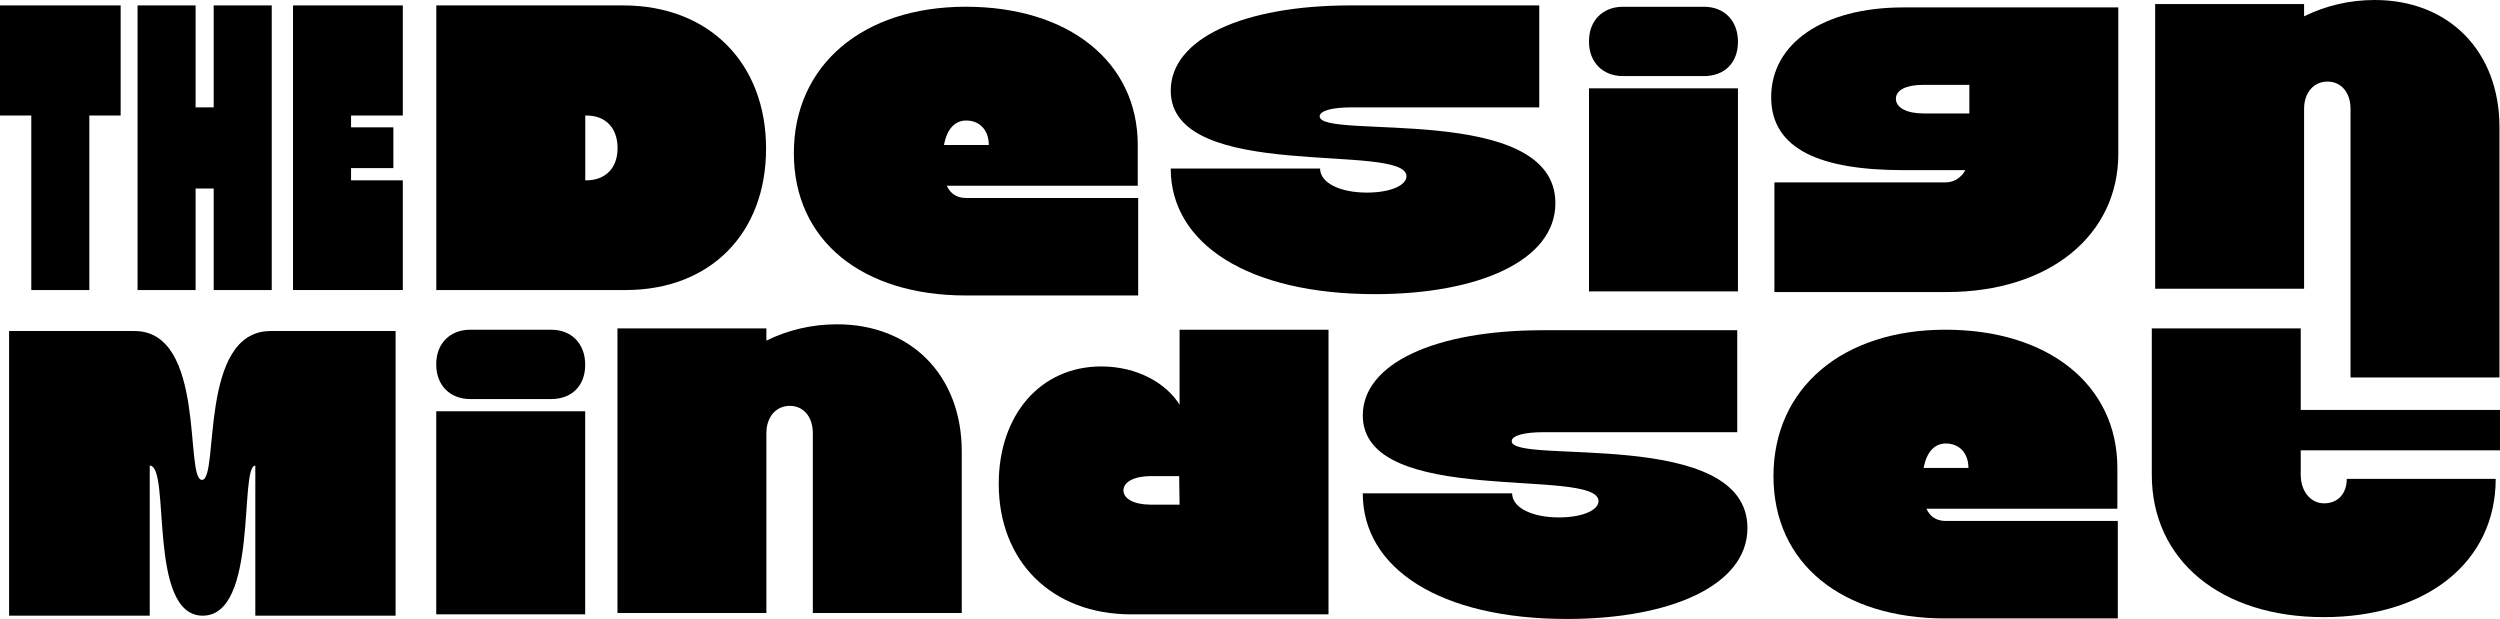 <svg width="206" height="51" viewBox="0 0 206 51" fill="none" xmlns="http://www.w3.org/2000/svg">
<g clip-path="url(#clip0_122_5)">
<path d="M35.952 0.446H51.35C58.435 0.446 63.124 5.216 63.124 12.239C63.124 19.262 58.501 23.899 51.55 23.899H35.952V0.446ZM48.292 14.862C49.855 14.862 50.887 13.887 50.887 12.208C50.887 10.529 49.89 9.518 48.326 9.518H48.226V14.862H48.292Z" fill="black"/>
<path d="M79.582 24.347C71.068 24.347 65.413 19.844 65.413 12.618C65.413 5.393 71.066 0.555 79.582 0.555C88.098 0.555 93.751 5.125 93.751 11.945V15.306H78.019C78.319 15.977 78.85 16.314 79.617 16.314H93.786V24.345H79.584L79.582 24.347ZM77.784 11.947H81.476C81.476 10.738 80.745 9.931 79.613 9.931C78.749 9.931 78.05 10.535 77.784 11.947Z" fill="black"/>
<path d="M108.775 13.887C108.775 15.063 110.406 15.87 112.633 15.87C114.594 15.87 115.892 15.266 115.892 14.525C115.892 11.668 96.469 15.13 96.469 7.469C96.469 3.2 102.391 0.446 111.303 0.446H126.835V8.847H111.37C109.807 8.847 108.741 9.115 108.741 9.588C108.741 11.57 128.164 8.377 128.164 16.744C128.164 21.481 121.811 24.238 113.297 24.238C102.82 24.238 96.467 20.072 96.467 13.887H108.773H108.775Z" fill="black"/>
<path d="M130.934 3.379C130.934 1.699 132.064 0.558 133.729 0.558H140.414C142.076 0.558 143.209 1.699 143.209 3.446C143.209 5.192 142.078 6.269 140.414 6.269H133.729C132.067 6.269 130.934 5.127 130.934 3.446V3.379ZM130.934 7.277H143.206V24.01H130.934V7.277Z" fill="black"/>
<path d="M146.211 24.066V15.027H160.314C161.045 15.027 161.61 14.623 161.945 14.019H156.854C150.136 14.019 145.945 12.373 145.945 8.004C145.945 3.635 150.136 0.611 156.854 0.611H174.549V12.674C174.549 19.363 168.894 24.066 160.38 24.066H146.211ZM162.275 9.347V6.994H158.45C157.118 6.994 156.221 7.398 156.221 8.136C156.221 8.874 157.118 9.347 158.483 9.347H162.275Z" fill="black"/>
<path d="M177.585 0.337H189.857V1.345C191.621 0.471 193.615 0 195.678 0C201.765 0 205.956 4.202 205.956 10.484V31.105H193.684V8.972C193.684 7.629 192.919 6.722 191.787 6.722C190.654 6.722 189.857 7.629 189.857 8.972V23.792H177.585V0.337Z" fill="black"/>
<path d="M16.704 50.732C12.119 50.732 14.096 38.366 12.338 38.366V50.732H0.749V27.277H11.082C17.019 27.277 15.197 39.541 16.642 39.541C18.087 39.541 16.329 27.277 22.295 27.277H32.597V50.732H21.038V38.366C19.687 38.366 21.32 50.732 16.704 50.732Z" fill="black"/>
<path d="M35.947 29.992C35.947 28.312 37.077 27.17 38.742 27.17H45.427C47.089 27.17 48.221 28.312 48.221 30.058C48.221 31.805 47.091 32.882 45.427 32.882H38.742C37.08 32.882 35.947 31.74 35.947 30.058V29.992ZM35.947 33.89H48.219V50.623H35.947V33.89Z" fill="black"/>
<path d="M50.878 27.059H63.15V28.067C64.914 27.193 66.909 26.722 68.972 26.722C75.059 26.722 79.249 30.924 79.249 37.206V50.512H66.977V35.692C66.977 34.349 66.213 33.442 65.081 33.442C63.948 33.442 63.15 34.349 63.15 35.692V50.512H50.878V27.057V27.059Z" fill="black"/>
<path d="M109.468 50.623H93.206C86.686 50.623 82.296 46.288 82.296 39.871C82.296 34.16 85.755 30.195 90.744 30.195C93.704 30.195 96.1 31.573 97.197 33.352V27.17H109.468V50.625V50.623ZM97.197 41.584L97.163 39.231H94.834C93.472 39.231 92.572 39.702 92.572 40.407C92.572 41.111 93.469 41.582 94.801 41.582H97.197V41.584Z" fill="black"/>
<path d="M124.599 40.652C124.599 41.827 126.23 42.635 128.457 42.635C130.418 42.635 131.717 42.03 131.717 41.29C131.717 38.433 112.294 41.894 112.294 34.233C112.294 29.965 118.215 27.211 127.127 27.211H143.149V35.612H127.194C125.632 35.612 124.566 35.879 124.566 36.352C124.566 38.335 143.989 35.141 143.989 43.509C143.989 48.246 137.635 51.002 129.122 51.002C118.645 51.002 112.292 46.836 112.292 40.652H124.597H124.599Z" fill="black"/>
<path d="M160.302 50.96C151.789 50.96 146.134 46.457 146.134 39.231C146.134 32.005 151.789 27.168 160.302 27.168C168.816 27.168 174.471 31.738 174.471 38.558V41.919H158.74C159.039 42.59 159.571 42.927 160.338 42.927H174.507V50.958H160.305L160.302 50.96ZM158.507 38.56H162.199C162.199 37.351 161.468 36.544 160.336 36.544C159.471 36.544 158.773 37.148 158.507 38.56Z" fill="black"/>
<path d="M189.58 39.122C189.58 40.467 190.378 41.475 191.51 41.475C192.642 41.475 193.374 40.67 193.374 39.459H205.646C205.646 46.281 199.99 50.851 191.477 50.851C182.963 50.851 177.308 46.145 177.308 39.122V27.059H189.58V33.779H206.002V37.106H189.58V39.122Z" fill="black"/>
<path d="M2.579 23.901V9.518H0V0.446H9.941V9.518H7.361V23.901H2.579Z" fill="black"/>
<path d="M11.335 0.446H16.117V8.847H17.608V0.446H22.39V23.901H17.608V15.533H16.117V23.901H11.335V0.446Z" fill="black"/>
<path d="M24.145 23.901V0.446H33.191V9.518H28.927V10.493H32.413V13.852H28.927V14.86H33.191V23.899H24.145V23.901Z" fill="black"/>
</g>
<defs>
<clipPath id="clip0_122_5">
<rect width="206" height="51" fill="white"/>
</clipPath>
</defs>
</svg>
